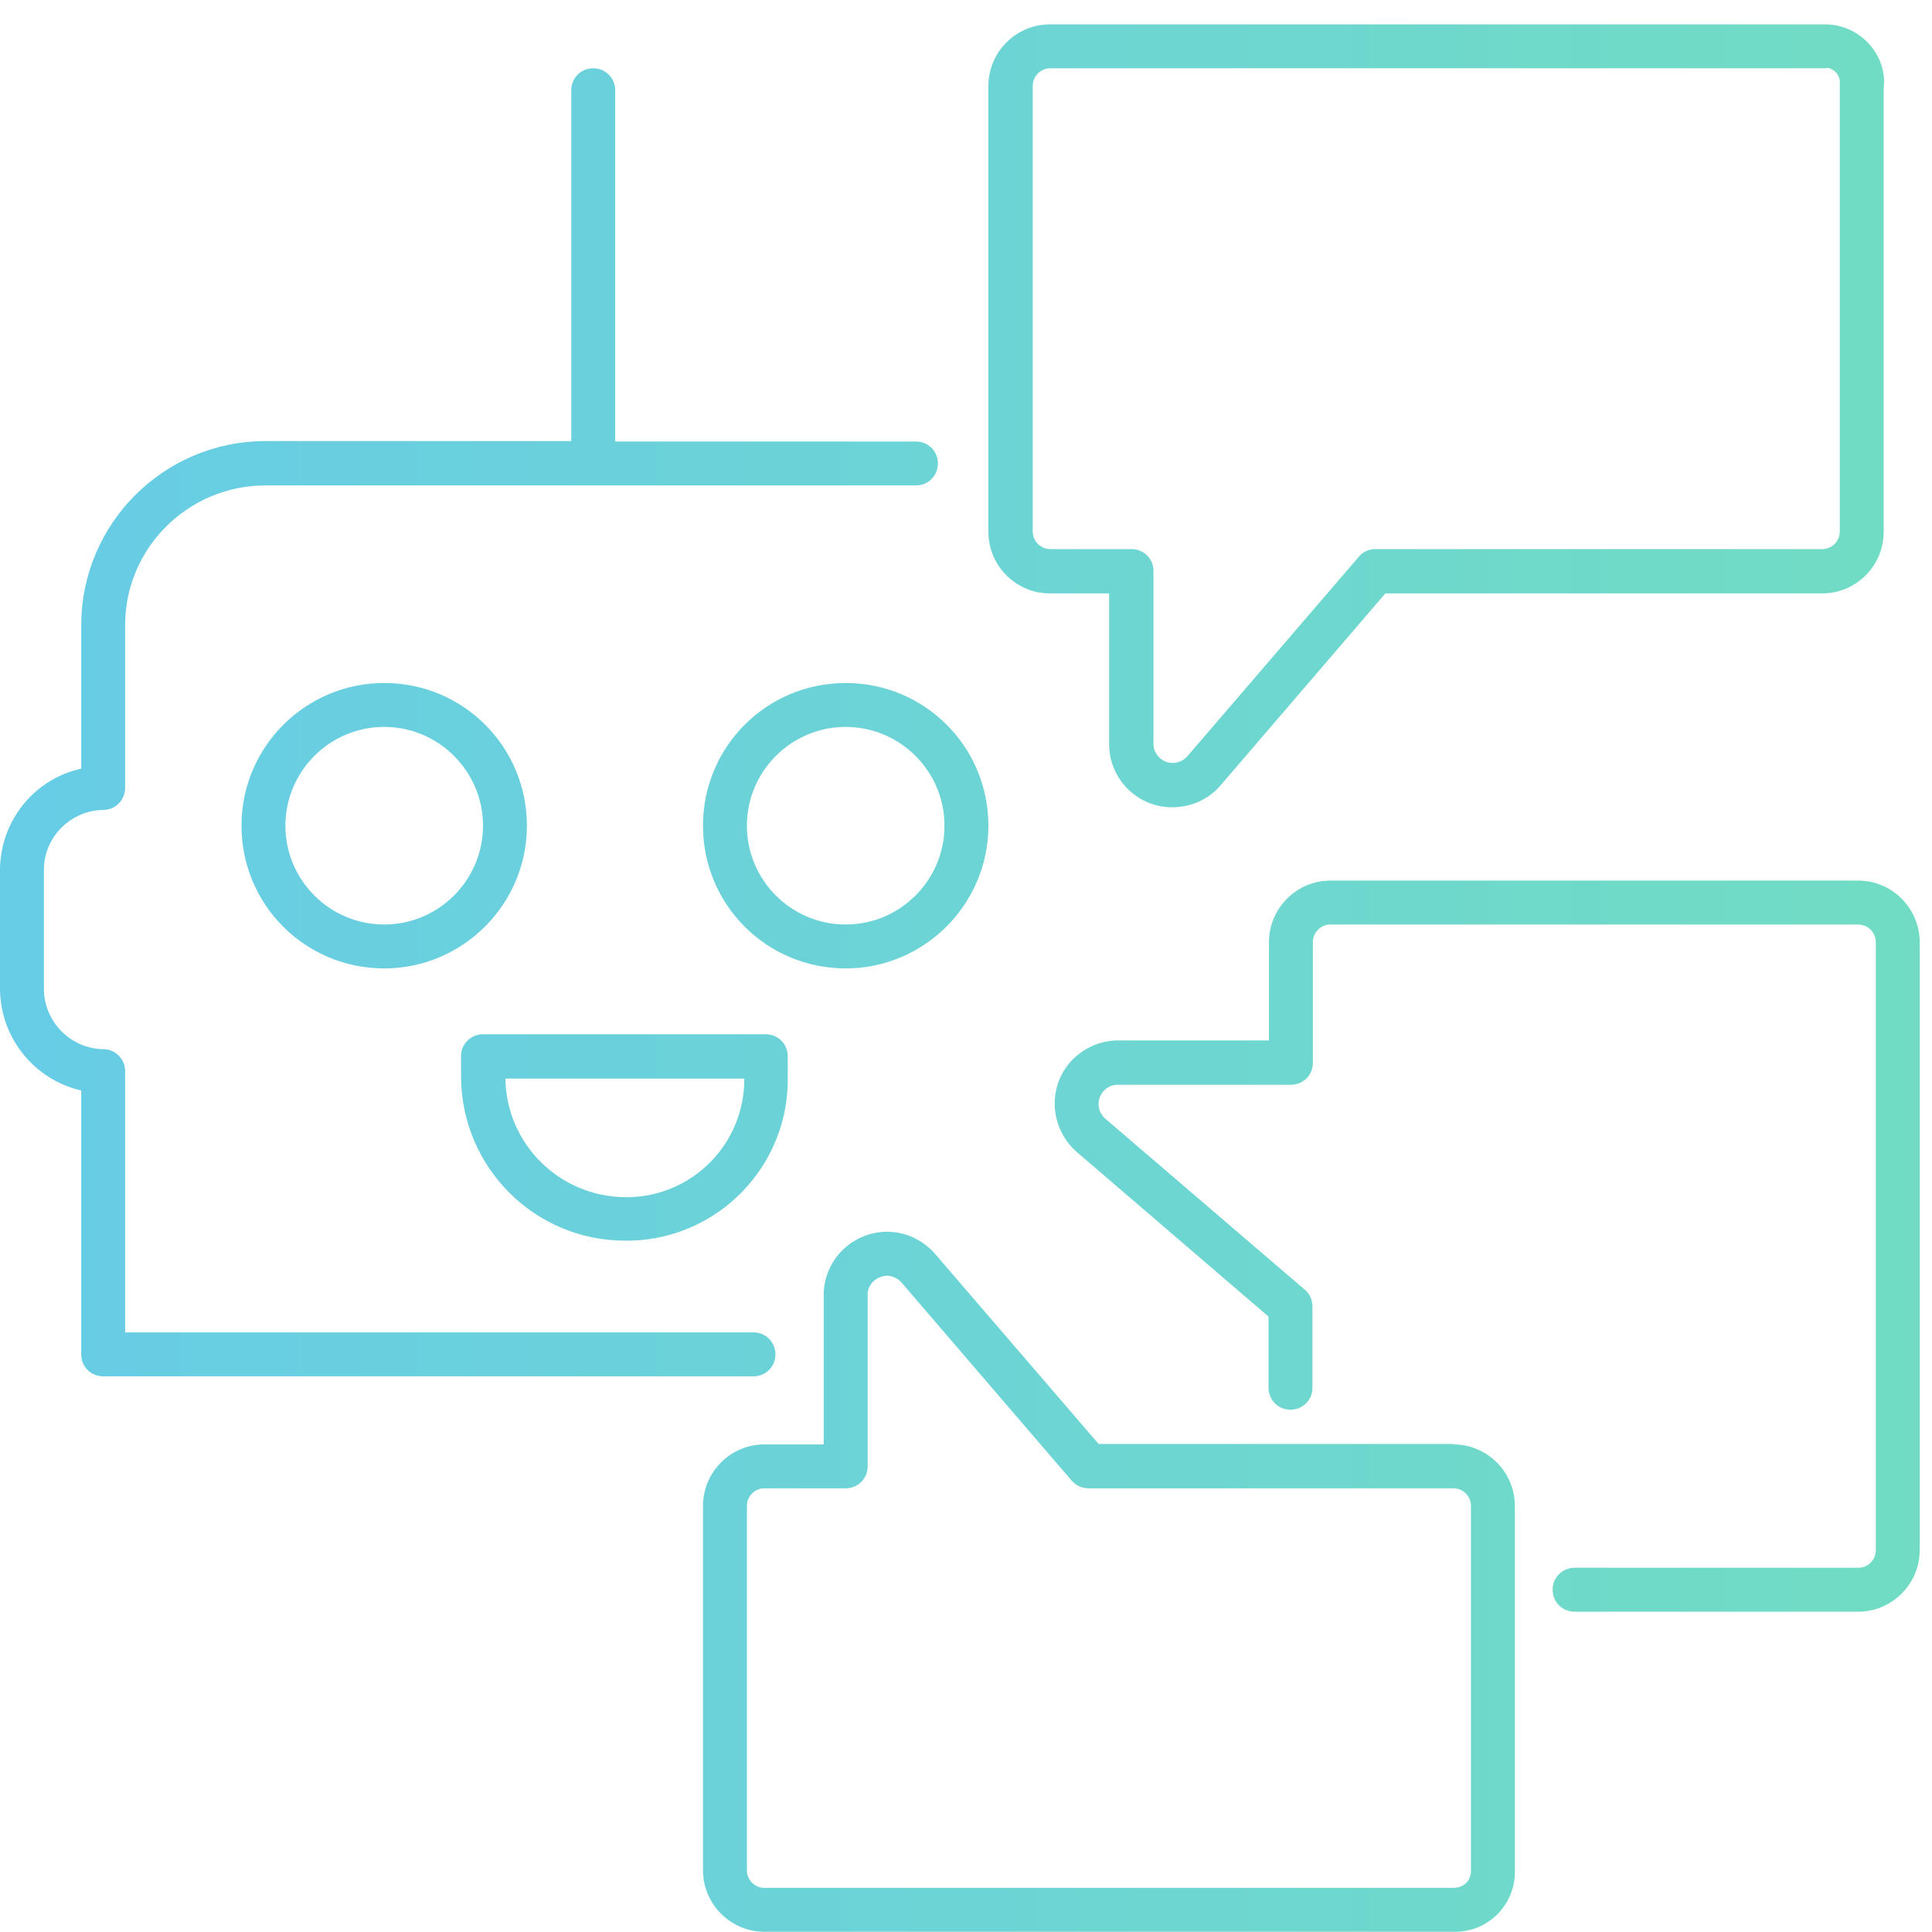 <?xml version="1.0" encoding="UTF-8"?> <svg xmlns="http://www.w3.org/2000/svg" width="44" height="44" viewBox="0 0 44 44" fill="none"><path d="M8.75 15.555C10.55 15.555 12 17.005 12 18.805C12 20.595 10.54 22.055 8.75 22.055C6.95 22.055 5.5 20.605 5.5 18.805C5.5 17.005 6.96 15.555 8.75 15.555ZM8.75 16.555C7.51 16.555 6.5 17.565 6.5 18.805C6.5 20.045 7.51 21.055 8.75 21.055C9.99 21.055 11 20.045 11 18.805C11 17.565 9.99 16.555 8.75 16.555ZM41.54 1.555H23.92C23.7 1.555 23.52 1.735 23.52 1.955V12.105C23.52 12.325 23.7 12.505 23.92 12.505H25.77C26.05 12.505 26.27 12.725 26.27 13.005V16.945C26.27 17.185 26.48 17.385 26.72 17.375C26.84 17.375 26.96 17.315 27.04 17.225L30.95 12.675C31.04 12.565 31.18 12.505 31.33 12.505H41.5C41.72 12.505 41.9 12.325 41.9 12.105V1.915C41.92 1.735 41.79 1.565 41.61 1.545C41.59 1.555 41.56 1.555 41.54 1.555ZM41.73 0.565C42.46 0.655 42.98 1.325 42.9 1.995V12.115C42.9 12.885 42.27 13.515 41.5 13.515H31.55L27.79 17.895C27.52 18.205 27.14 18.375 26.73 18.385C25.93 18.405 25.27 17.765 25.26 16.965V13.515H23.91C23.14 13.515 22.51 12.885 22.51 12.115V1.955C22.51 1.185 23.14 0.555 23.91 0.555H41.48C41.57 0.555 41.65 0.555 41.73 0.565ZM28.9 21.455C28.9 20.685 29.53 20.055 30.3 20.055H42.32C43.09 20.055 43.72 20.685 43.72 21.455V35.305C43.72 36.075 43.09 36.705 42.32 36.705H35.86C35.58 36.705 35.36 36.485 35.36 36.205C35.36 35.925 35.58 35.705 35.86 35.705H42.32C42.54 35.705 42.72 35.525 42.72 35.305V21.455C42.72 21.235 42.54 21.055 42.32 21.055H30.3C30.08 21.055 29.9 21.235 29.9 21.455V24.205C29.9 24.485 29.68 24.705 29.4 24.705H25.45C25.21 24.705 25.01 24.915 25.02 25.155C25.02 25.275 25.08 25.395 25.17 25.475L29.72 29.375C29.83 29.465 29.89 29.605 29.89 29.755V31.605C29.89 31.885 29.67 32.105 29.39 32.105C29.11 32.105 28.89 31.885 28.89 31.605V29.985L24.51 26.225C24.21 25.955 24.03 25.575 24.02 25.165C24 24.365 24.64 23.715 25.44 23.695H28.9V21.455ZM33.1 32.895C33.87 32.895 34.5 33.525 34.5 34.295V42.575C34.53 43.325 33.95 43.965 33.19 43.995C33.14 43.995 33.14 43.995 33.12 43.995H17.41C16.64 43.995 16.01 43.365 16.01 42.595V34.295C16.01 33.525 16.64 32.895 17.41 32.895H18.76V29.415C18.81 28.615 19.49 28.015 20.28 28.055C20.65 28.075 20.99 28.235 21.26 28.515L25.02 32.885H33.1V32.895ZM33.12 42.995C33.35 42.985 33.51 42.815 33.5 42.595V34.295C33.5 34.075 33.32 33.895 33.1 33.895H24.79C24.64 33.895 24.51 33.835 24.41 33.725L20.52 29.195C20.44 29.115 20.34 29.065 20.23 29.055C19.99 29.045 19.78 29.225 19.76 29.445V33.395C19.76 33.675 19.54 33.895 19.26 33.895H17.41C17.19 33.895 17.01 34.075 17.01 34.295V42.595C17.01 42.815 17.19 42.995 17.41 42.995H33.12ZM10.5 24.525V24.055C10.5 23.775 10.72 23.555 11 23.555H17.44C17.72 23.555 17.94 23.775 17.94 24.055V24.495C17.99 26.525 16.38 28.205 14.36 28.255C14.33 28.255 14.33 28.255 14.3 28.255C14.28 28.255 14.27 28.255 14.25 28.255C12.19 28.265 10.51 26.595 10.5 24.525ZM13.01 10.055V2.055C13.01 1.775 13.23 1.555 13.51 1.555C13.79 1.555 14.01 1.775 14.01 2.055V10.055H20.86C21.14 10.055 21.36 10.275 21.36 10.555C21.36 10.835 21.14 11.055 20.86 11.055H6.05C4.29 11.055 2.85 12.475 2.85 14.235V17.945C2.85 18.215 2.63 18.445 2.36 18.445C1.61 18.455 1.01 19.055 1 19.795V22.535C1.01 23.275 1.61 23.885 2.36 23.895C2.63 23.895 2.85 24.125 2.85 24.395V30.345H17.16C17.44 30.345 17.66 30.565 17.66 30.845C17.66 31.125 17.44 31.345 17.16 31.345H2.35C2.07 31.345 1.85 31.125 1.85 30.845V24.835C0.8 24.595 0.02 23.665 0 22.545V19.785C0.02 18.665 0.8 17.735 1.85 17.505V14.245C1.85 11.915 3.74 10.045 6.05 10.045H13.01V10.055ZM14.26 27.265C14.28 27.265 14.28 27.265 14.3 27.265C14.32 27.265 14.32 27.265 14.34 27.265C15.8 27.225 16.96 26.025 16.95 24.565H11.51C11.53 26.055 12.75 27.265 14.26 27.265ZM19.26 15.555C21.06 15.555 22.51 17.005 22.51 18.805C22.51 20.595 21.05 22.055 19.26 22.055C17.46 22.055 16.01 20.605 16.01 18.805C16.01 17.005 17.46 15.555 19.26 15.555ZM19.26 16.555C18.02 16.555 17.01 17.565 17.01 18.805C17.01 20.045 18.02 21.055 19.26 21.055C20.5 21.055 21.51 20.045 21.51 18.805C21.51 17.565 20.5 16.555 19.26 16.555Z" fill="url(#paint0_linear)"></path><defs><linearGradient id="paint0_linear" x1="0" y1="0.555" x2="51.5" y2="0.555" gradientUnits="userSpaceOnUse"><stop stop-color="#67CCE6"></stop><stop offset="1" stop-color="#73DFBD"></stop></linearGradient></defs></svg> 